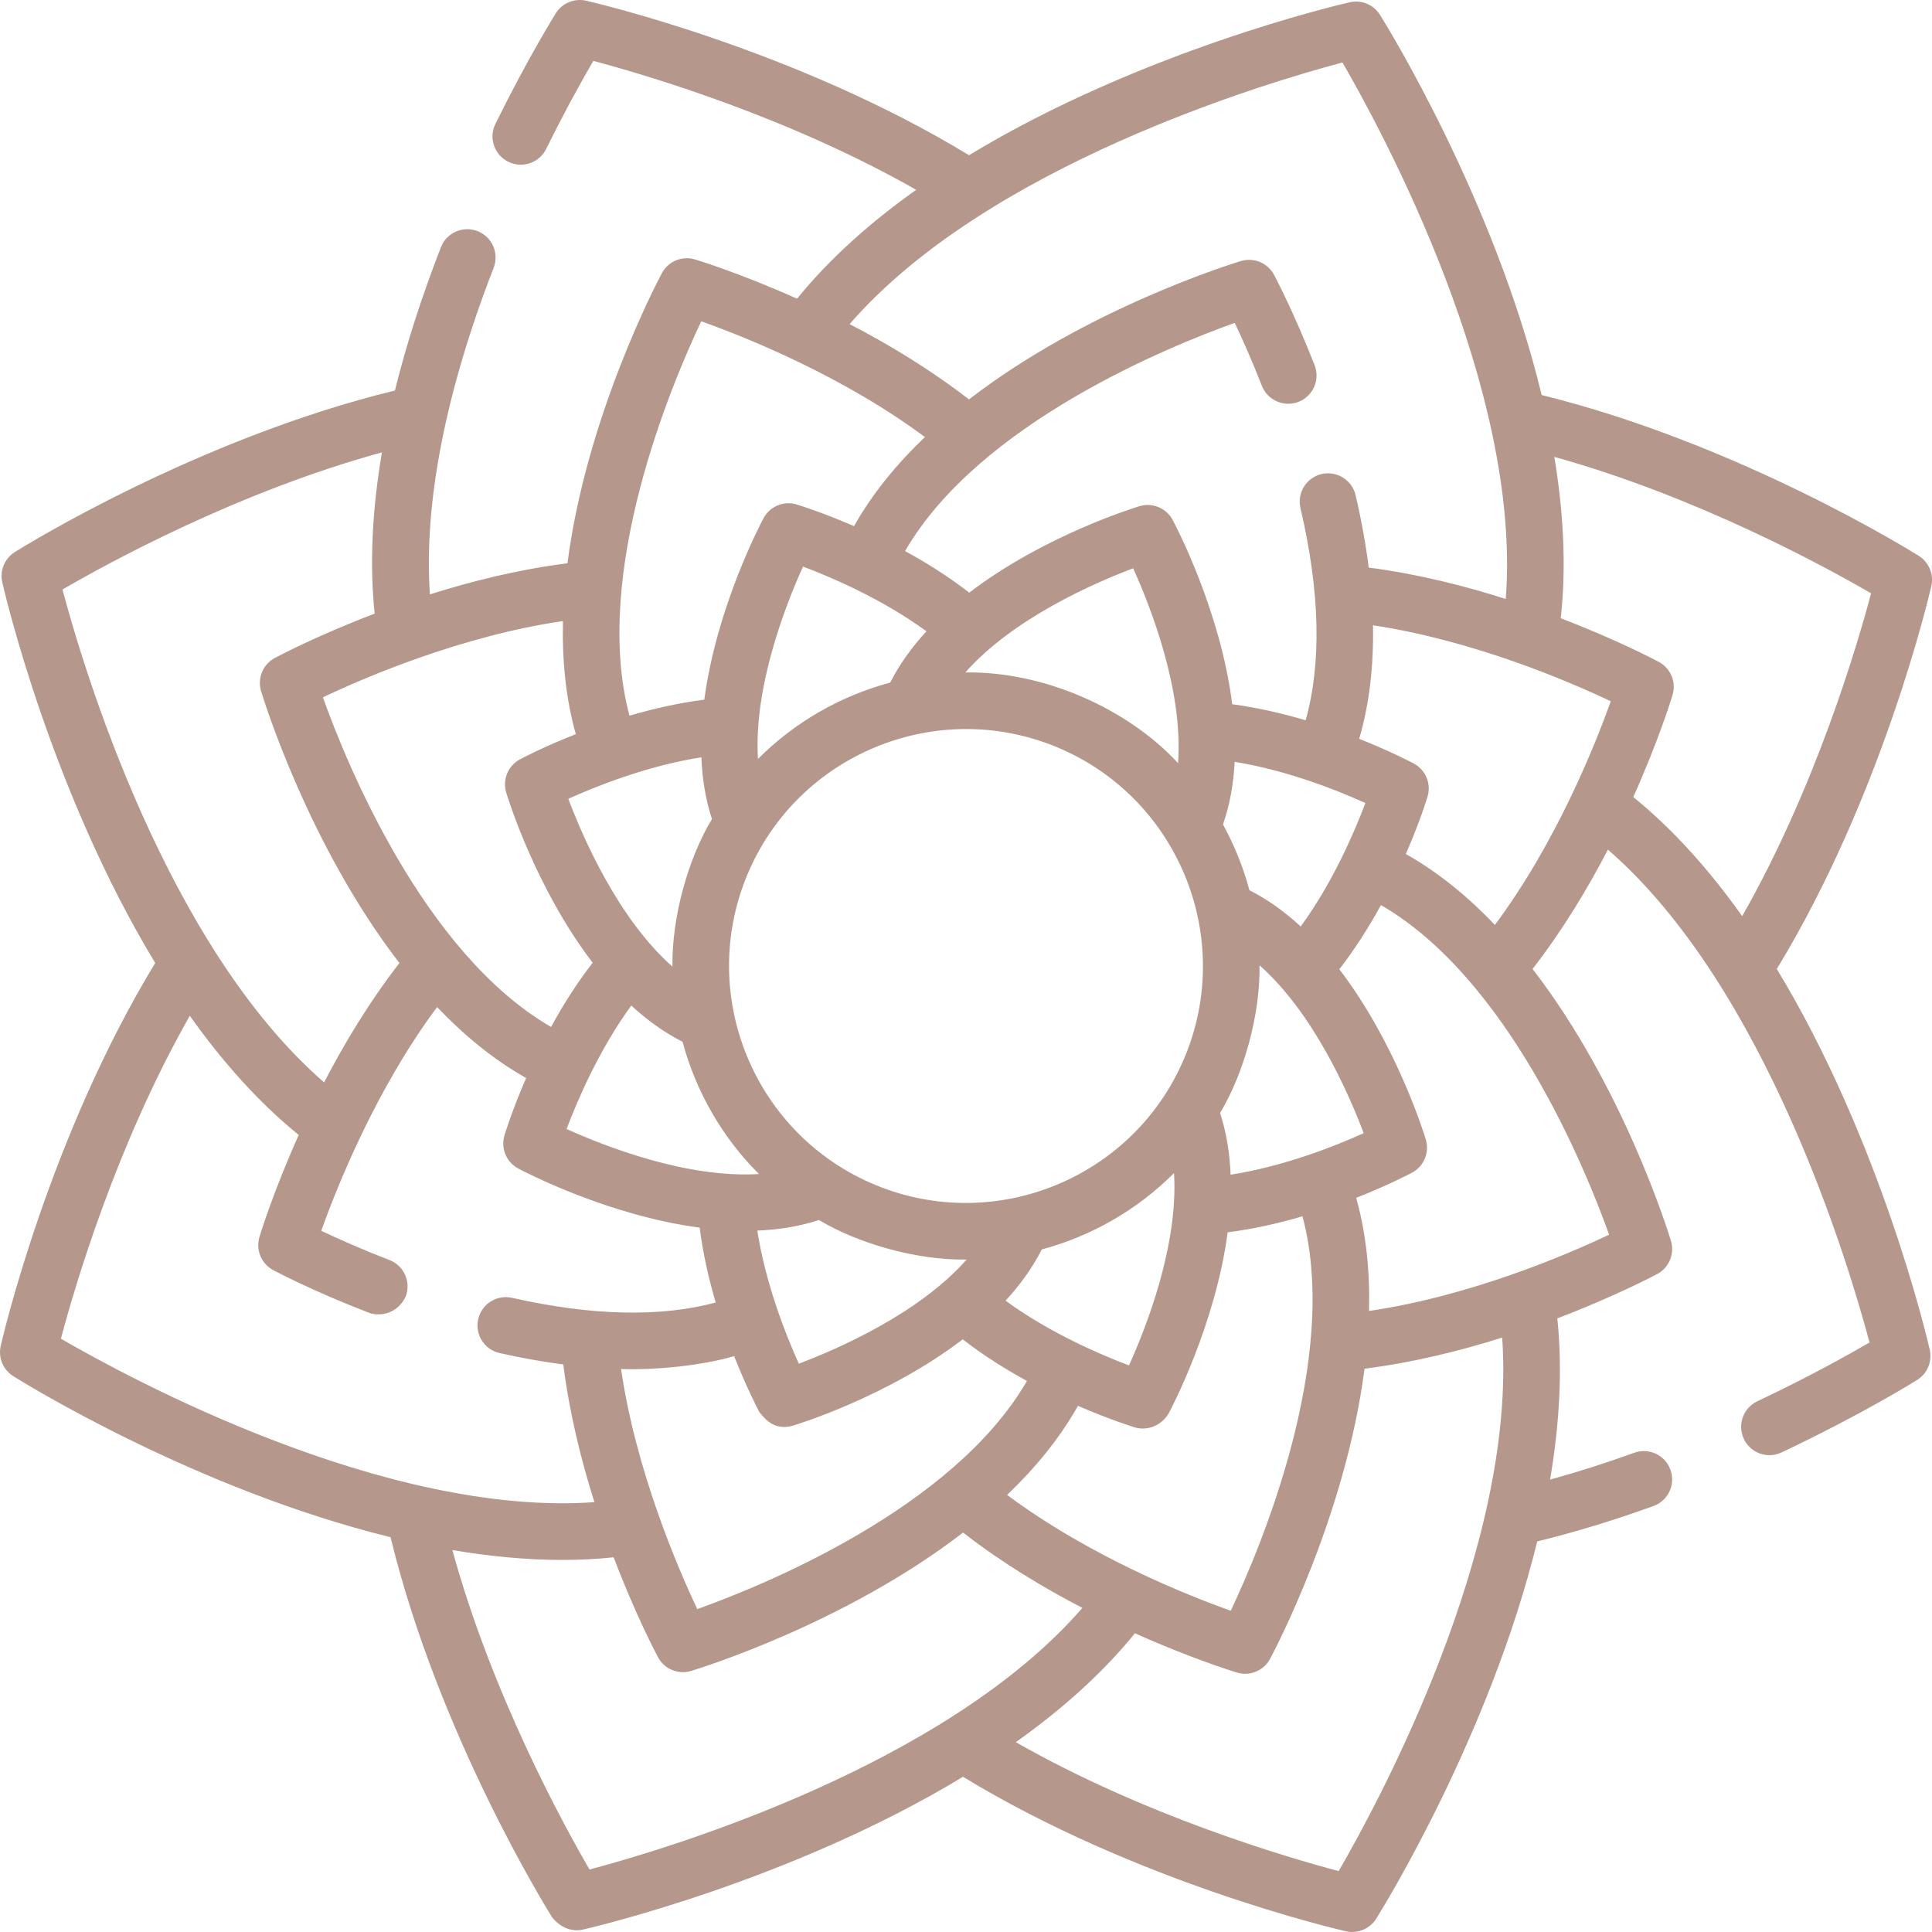 <?xml version="1.0" encoding="UTF-8"?> <svg xmlns="http://www.w3.org/2000/svg" width="120" height="120" viewBox="0 0 120 120" fill="none"> <g clip-path="url(#clip0_12_141)"> <path d="M119.176 34.523C118.712 34.232 107.962 27.544 95.756 24.537C92.812 12.363 86.106 1.55 85.711 0.921C85.313 0.287 84.559 -0.026 83.829 0.142C83.11 0.306 70.841 3.182 60.187 9.641C49.393 3.068 36.941 0.167 36.405 0.044C35.676 -0.123 34.921 0.19 34.524 0.824C34.455 0.933 32.811 3.564 30.771 7.694C30.342 8.564 30.699 9.618 31.569 10.048C32.441 10.478 33.494 10.121 33.924 9.25C35.128 6.812 36.2 4.898 36.85 3.782C40.037 4.627 48.868 7.214 56.906 11.79C54.126 13.764 51.57 16.012 49.506 18.553C45.998 16.981 43.379 16.177 43.171 16.114C42.368 15.872 41.508 16.229 41.112 16.967C40.847 17.462 36.429 25.825 35.246 34.987C32.232 35.366 29.301 36.096 26.702 36.918C26.315 31.296 27.665 24.341 30.663 16.631C31.014 15.727 30.566 14.708 29.661 14.356C28.758 14.004 27.738 14.452 27.386 15.357C26.177 18.465 25.226 21.433 24.529 24.257C12.241 27.244 1.381 34.001 0.921 34.289C0.287 34.687 -0.026 35.442 0.142 36.171C0.306 36.89 3.182 49.159 9.641 59.813C3.066 70.614 0.166 83.066 0.045 83.595C-0.123 84.324 0.19 85.079 0.824 85.476C1.448 85.868 12.157 92.511 24.258 95.478C27.245 107.762 33.999 118.617 34.289 119.079C34.553 119.434 35.237 120.044 36.171 119.858C36.89 119.693 49.159 116.818 59.813 110.359C70.607 116.932 83.059 119.832 83.595 119.955C83.726 119.985 83.857 119.999 83.988 119.999C84.583 119.999 85.15 119.696 85.477 119.176C85.871 118.546 92.513 107.839 95.479 95.74C97.793 95.177 100.218 94.439 102.701 93.541C103.614 93.21 104.086 92.203 103.755 91.29C103.425 90.377 102.417 89.905 101.504 90.235C99.72 90.881 97.971 91.437 96.278 91.901C96.849 88.539 97.066 85.142 96.728 81.886C100.319 80.518 102.738 79.235 102.932 79.131C103.67 78.736 104.027 77.874 103.785 77.073C103.621 76.531 100.832 67.496 95.191 60.184C97.055 57.783 98.613 55.191 99.87 52.771C109.712 61.314 114.856 78.629 116.12 83.384C114.785 84.161 112.307 85.544 109.152 87.036C108.274 87.451 107.899 88.498 108.314 89.376C108.614 90.011 109.246 90.383 109.904 90.383C110.156 90.383 110.412 90.329 110.655 90.214C115.655 87.85 118.942 85.796 119.079 85.71C119.713 85.313 120.026 84.558 119.859 83.829C119.693 83.104 116.818 70.837 110.36 60.185C116.932 49.392 119.833 36.941 119.956 36.405C120.123 35.676 119.81 34.921 119.176 34.523ZM83.382 3.881C85.864 8.159 94.538 24.168 93.524 37.202C90.939 36.378 88.02 35.643 85.014 35.253C84.832 33.81 84.561 32.311 84.198 30.756C83.976 29.811 83.029 29.224 82.085 29.445C81.14 29.666 80.553 30.612 80.774 31.558C81.989 36.75 82.094 41.174 81.096 44.738C79.678 44.318 78.127 43.954 76.535 43.742C75.803 37.91 73.007 32.615 72.835 32.293C72.439 31.555 71.578 31.198 70.776 31.44C70.43 31.545 64.82 33.278 60.203 36.811C58.913 35.81 57.537 34.95 56.215 34.227C60.8 26.301 72.62 21.509 76.691 20.054C77.126 20.971 77.734 22.319 78.378 23.963C78.732 24.866 79.752 25.311 80.656 24.958C81.56 24.604 82.006 23.584 81.652 22.68C80.342 19.339 79.18 17.159 79.131 17.068C78.736 16.33 77.875 15.972 77.073 16.215C76.532 16.379 67.497 19.168 60.184 24.809C57.783 22.945 55.192 21.387 52.772 20.13C61.315 10.289 78.625 5.145 83.382 3.881ZM80.79 57.545C79.822 56.653 78.761 55.879 77.604 55.292C77.222 53.87 76.67 52.499 75.961 51.209C76.395 49.965 76.619 48.651 76.686 47.318C79.986 47.855 83.103 49.104 84.808 49.876C84.138 51.653 82.79 54.805 80.79 57.545ZM76.444 100.047C73.757 99.089 67.696 96.68 62.552 92.853C64.282 91.202 65.807 89.359 66.954 87.319C68.943 88.183 70.389 88.628 70.517 88.667C71.121 88.833 72.013 88.695 72.575 87.814C72.746 87.496 75.488 82.303 76.253 76.541C77.874 76.336 79.455 75.971 80.901 75.547C83.263 84.394 78.293 96.139 76.444 100.047ZM38.574 85.032C40.603 85.102 43.495 84.848 45.599 84.233C46.394 86.251 47.103 87.59 47.166 87.707C47.575 88.219 48.131 88.844 49.224 88.559C49.57 88.455 55.181 86.722 59.796 83.189C61.087 84.19 62.463 85.05 63.786 85.773C59.203 93.697 47.383 98.489 43.31 99.945C42.088 97.363 39.504 91.365 38.574 85.032ZM39.211 62.455C40.178 63.347 41.24 64.121 42.396 64.708C43.224 67.79 44.849 70.636 47.139 72.921C42.661 73.198 37.564 71.197 35.192 70.124C35.862 68.347 37.211 65.195 39.211 62.455ZM43.564 47.037C43.617 48.347 43.819 49.642 44.22 50.872C42.752 53.309 41.719 56.952 41.768 60.041C38.406 57.071 36.217 52.053 35.299 49.616C37.03 48.834 40.212 47.56 43.564 47.037ZM49.877 35.19C51.652 35.858 54.798 37.205 57.545 39.211C56.653 40.178 55.879 41.24 55.292 42.396C52.21 43.224 49.364 44.849 47.079 47.139C46.801 42.66 48.803 37.562 49.877 35.19ZM70.124 84.808C68.347 84.138 65.196 82.788 62.456 80.788C63.347 79.822 64.12 78.762 64.707 77.606C67.789 76.778 70.636 75.151 72.921 72.861C73.198 77.34 71.197 82.436 70.124 84.808ZM47.037 76.435C48.346 76.382 49.64 76.178 50.869 75.778C53.308 77.244 56.95 78.286 60.041 78.233C57.07 81.594 52.053 83.782 49.616 84.701C48.834 82.97 47.56 79.787 47.037 76.435ZM46.402 54.368C49.508 46.87 58.135 43.297 65.632 46.402C73.13 49.508 76.703 58.134 73.598 65.632C70.492 73.13 61.865 76.703 54.368 73.598C46.87 70.492 43.297 61.865 46.402 54.368ZM73.171 47.398C70.053 44.028 64.849 41.684 59.958 41.768C62.929 38.406 67.947 36.217 70.383 35.299C71.469 37.699 73.504 42.884 73.171 47.398ZM76.436 72.963C76.383 71.653 76.181 70.36 75.781 69.131C77.246 66.692 78.281 63.049 78.232 59.958C81.594 62.929 83.783 67.947 84.701 70.383C82.97 71.166 79.788 72.44 76.436 72.963ZM43.556 19.954C46.245 20.914 52.314 23.328 57.449 27.147C55.718 28.798 54.192 30.641 53.045 32.68C51.057 31.816 49.611 31.372 49.483 31.333C48.681 31.09 47.82 31.447 47.425 32.186C47.254 32.504 44.512 37.697 43.747 43.459C42.126 43.663 40.544 44.029 39.097 44.453C36.736 35.606 41.706 23.862 43.556 19.954ZM35.764 45.6C33.747 46.394 32.41 47.103 32.293 47.166C31.555 47.561 31.198 48.422 31.441 49.224C31.545 49.57 33.278 55.181 36.812 59.797C35.81 61.087 34.95 62.463 34.227 63.786C26.302 59.2 21.511 47.383 20.055 43.311C22.636 42.088 28.634 39.504 34.966 38.574C34.91 40.964 35.133 43.347 35.764 45.6ZM23.723 28.097C23.106 31.714 22.954 35.06 23.271 38.114C19.681 39.482 17.262 40.764 17.068 40.868C16.33 41.264 15.973 42.125 16.216 42.927C16.379 43.466 19.168 52.502 24.809 59.816C22.945 62.216 21.388 64.808 20.13 67.228C10.288 58.684 5.144 41.371 3.881 36.616C6.731 34.959 14.793 30.546 23.723 28.097ZM11.789 63.092C13.763 65.874 16.012 68.429 18.554 70.494C16.982 74 16.179 76.618 16.115 76.829C15.873 77.631 16.229 78.492 16.967 78.888C17.065 78.94 19.392 80.18 22.924 81.542C23.586 81.777 24.674 81.628 25.196 80.534C25.546 79.628 25.094 78.611 24.189 78.262C22.402 77.573 20.932 76.912 19.953 76.446C20.913 73.758 23.327 67.687 27.148 62.55C28.799 64.281 30.64 65.809 32.68 66.956C31.816 68.944 31.372 70.39 31.333 70.516C31.091 71.318 31.447 72.179 32.186 72.575C32.504 72.745 37.697 75.486 43.459 76.252C43.663 77.874 44.029 79.456 44.454 80.903C41.003 81.824 36.756 81.729 31.803 80.611C30.855 80.396 29.915 80.991 29.701 81.938C29.487 82.885 30.082 83.826 31.029 84.04C32.392 84.348 33.711 84.582 34.987 84.748C35.366 87.766 36.097 90.701 36.92 93.303C23.917 94.221 8.039 85.617 3.783 83.148C4.629 79.959 7.214 71.129 11.789 63.092ZM28.098 96.278C30.375 96.664 32.668 96.889 34.922 96.889C35.997 96.889 37.063 96.837 38.114 96.728C39.482 100.319 40.765 102.738 40.869 102.932C41.181 103.515 41.784 103.86 42.418 103.86C42.587 103.86 42.758 103.835 42.927 103.784C43.471 103.62 52.505 100.831 59.817 95.191C62.217 97.055 64.808 98.613 67.229 99.87C58.685 109.712 41.371 114.856 36.616 116.119C34.96 113.27 30.548 105.207 28.098 96.278ZM83.148 116.217C79.961 115.373 71.141 112.792 63.094 108.21C65.874 106.236 68.43 103.987 70.493 101.446C74 103.018 76.618 103.821 76.829 103.885C76.998 103.936 77.169 103.961 77.338 103.961C77.973 103.961 78.576 103.615 78.888 103.033C79.155 102.534 83.571 94.173 84.753 85.012C87.769 84.633 90.703 83.902 93.303 83.08C94.222 96.08 85.616 111.961 83.148 116.217ZM85.034 81.426C85.091 79.035 84.867 76.653 84.235 74.4C86.253 73.605 87.59 72.897 87.707 72.834C88.445 72.439 88.802 71.578 88.559 70.776C88.455 70.43 86.722 64.819 83.188 60.202C84.189 58.912 85.05 57.537 85.773 56.215C93.698 60.799 98.489 72.617 99.945 76.689C97.364 77.912 91.366 80.496 85.034 81.426ZM87.32 53.045C88.185 51.056 88.629 49.609 88.667 49.483C88.909 48.682 88.553 47.82 87.814 47.425C87.701 47.364 86.396 46.673 84.422 45.89C85.041 43.766 85.328 41.411 85.279 38.838C91.56 39.786 97.487 42.342 100.047 43.555C99.089 46.242 96.68 52.303 92.852 57.448C91.202 55.718 89.359 54.193 87.32 53.045ZM108.21 56.905C106.236 54.125 103.988 51.569 101.446 49.505C103.019 45.998 103.822 43.38 103.885 43.17C104.127 42.369 103.771 41.507 103.032 41.112C102.84 41.009 100.469 39.752 96.941 38.4C97.301 35.145 97.1 31.745 96.542 28.378C105.394 30.835 113.383 35.206 116.216 36.851C115.372 40.039 112.786 48.867 108.21 56.905Z" fill="#B5978B"></path> </g> <defs> <clipPath id="clip0_12_141"> <rect width="120" height="120" fill="white"></rect> </clipPath> </defs> </svg> 